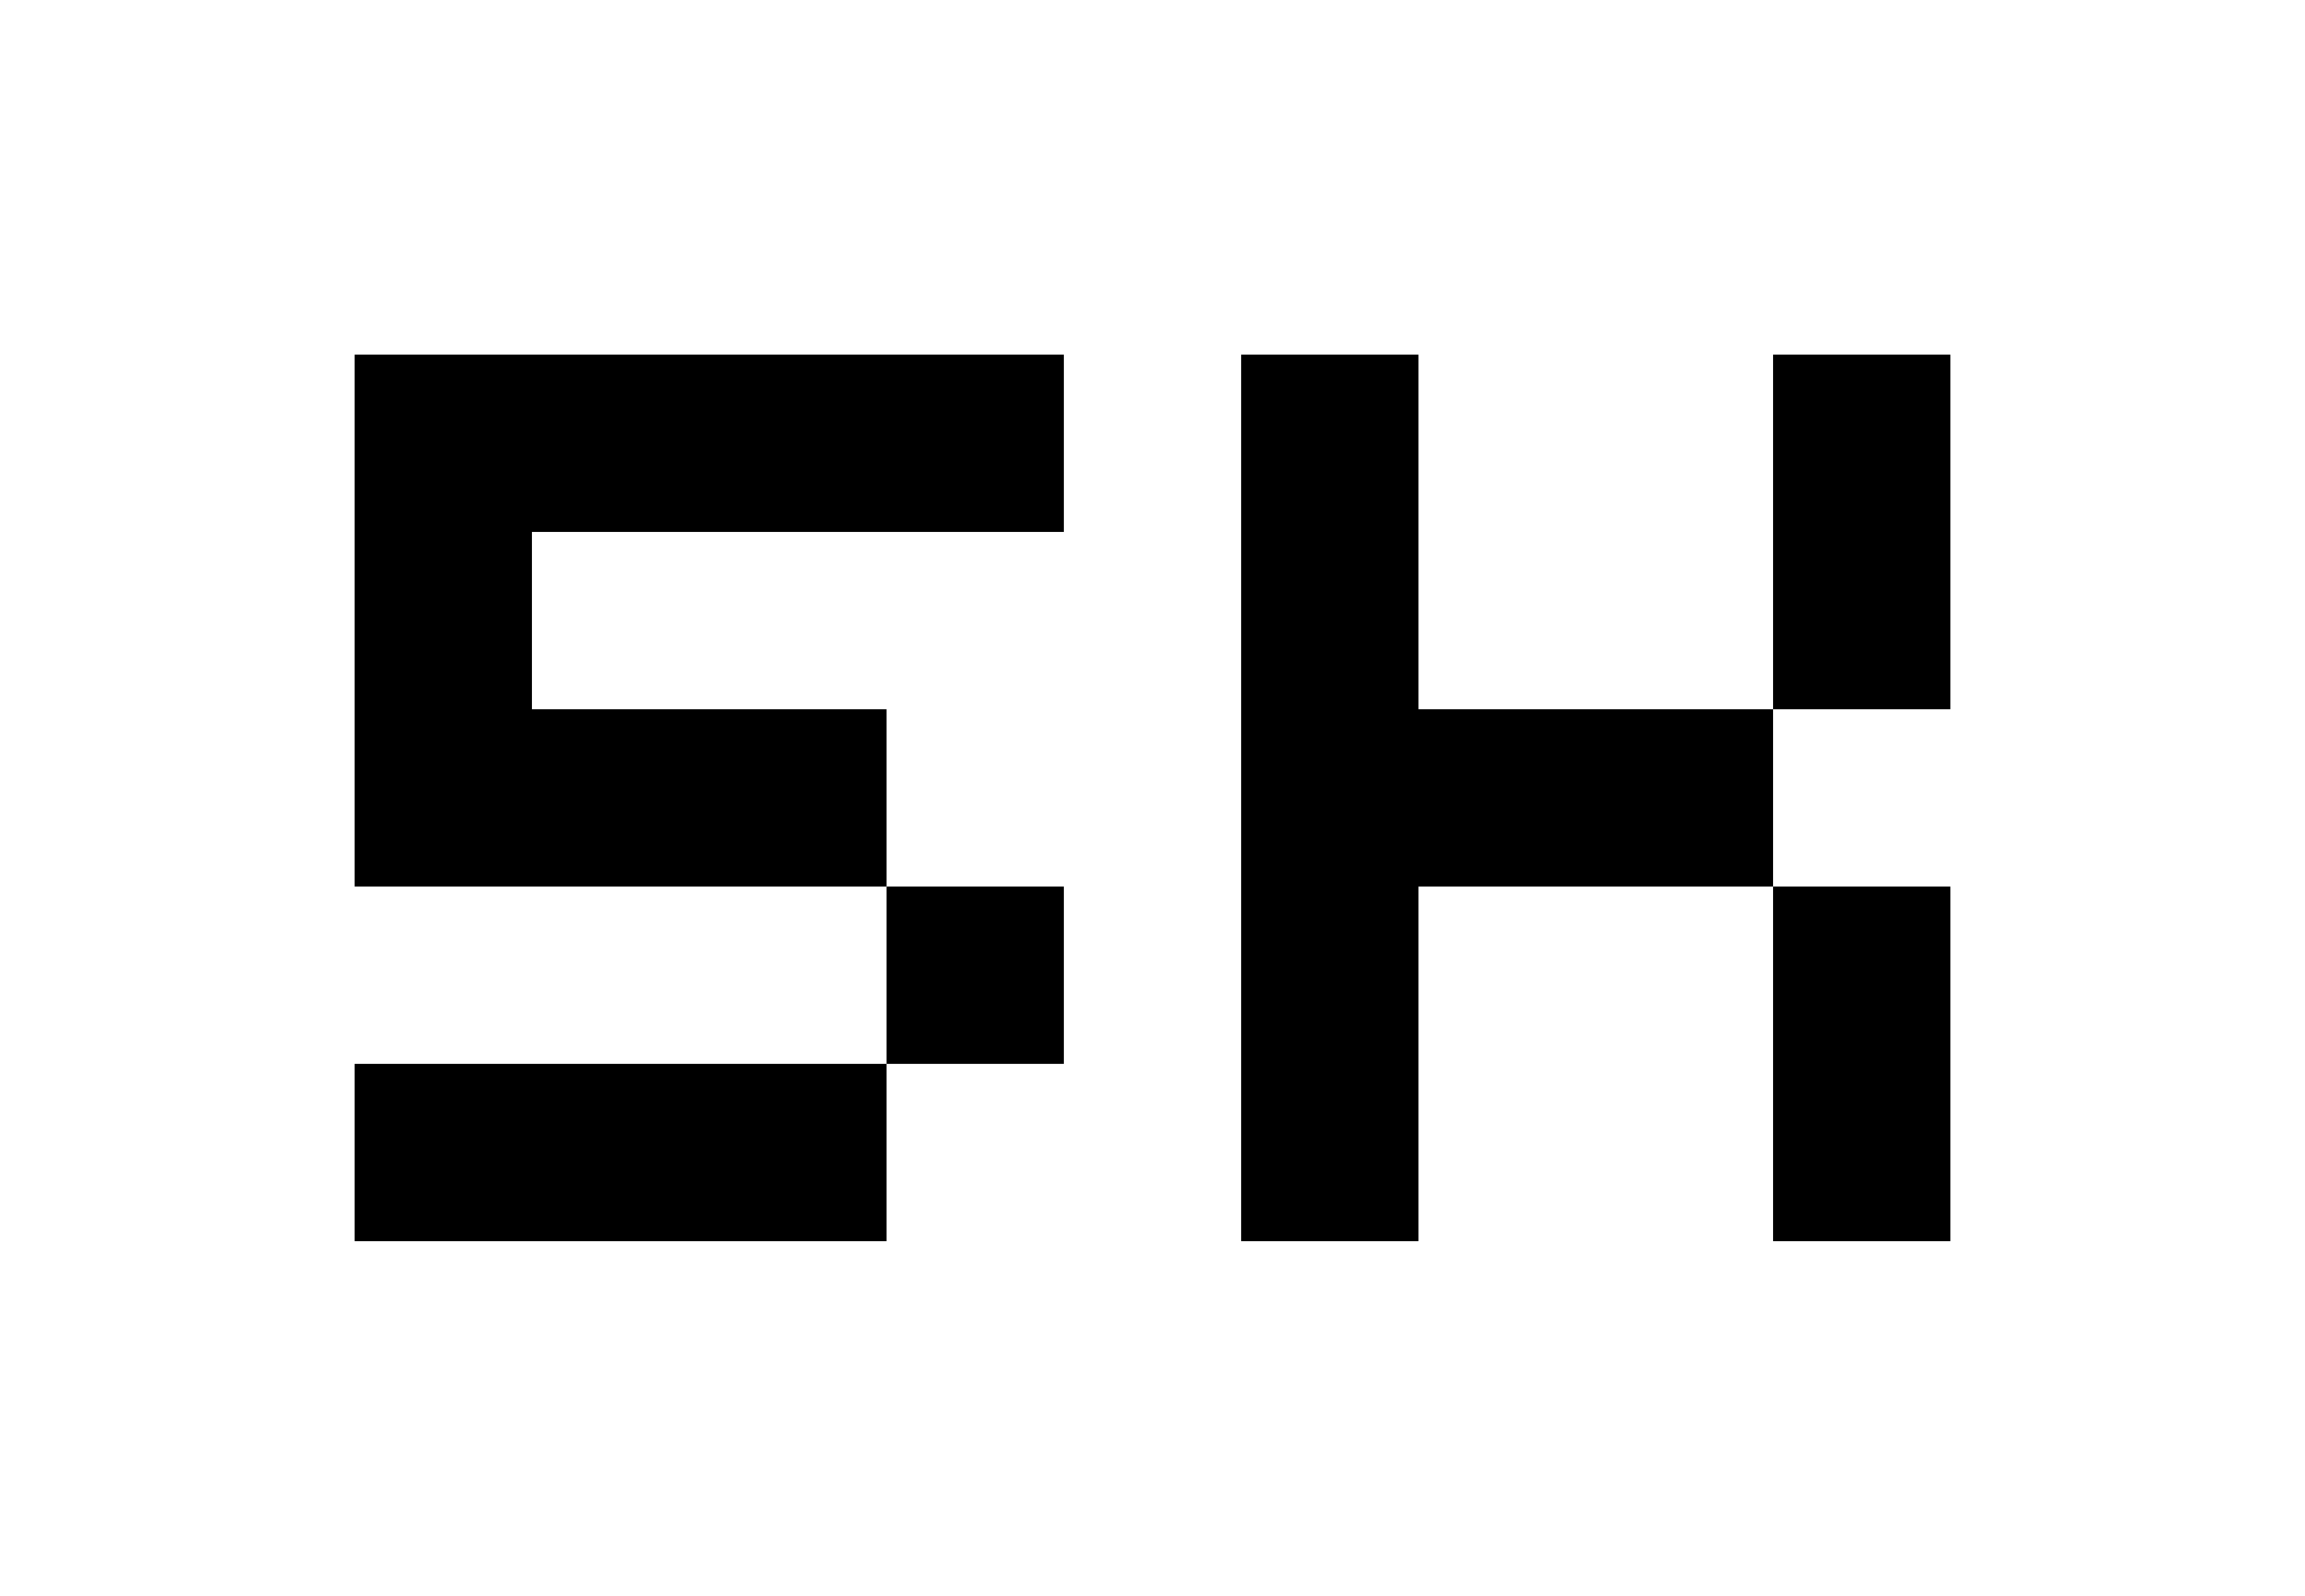 <svg xmlns="http://www.w3.org/2000/svg" width="100%" height="100%" viewBox="0 0 13 9" version="1.1"><path fill-rule="evenodd" d="M11,5 L11,7 L10,7 L10,6 L10,5 L11,5 M10,5 L8,5 L8,6 L8,7 L7,7 L7,2 L8,2 L8,4 L10,4 L10,5 M10,2 L11,2 L11,4 L10,4 L10,2 M2,6 L5,6 L5,7 L2,7 M5,5 L6,5 L6,6 L5,6 M5,4 L3,4 L3,3 L6,3 L6,2 L2,2 L2,5 L5,5 L5,4 Z" /></svg>